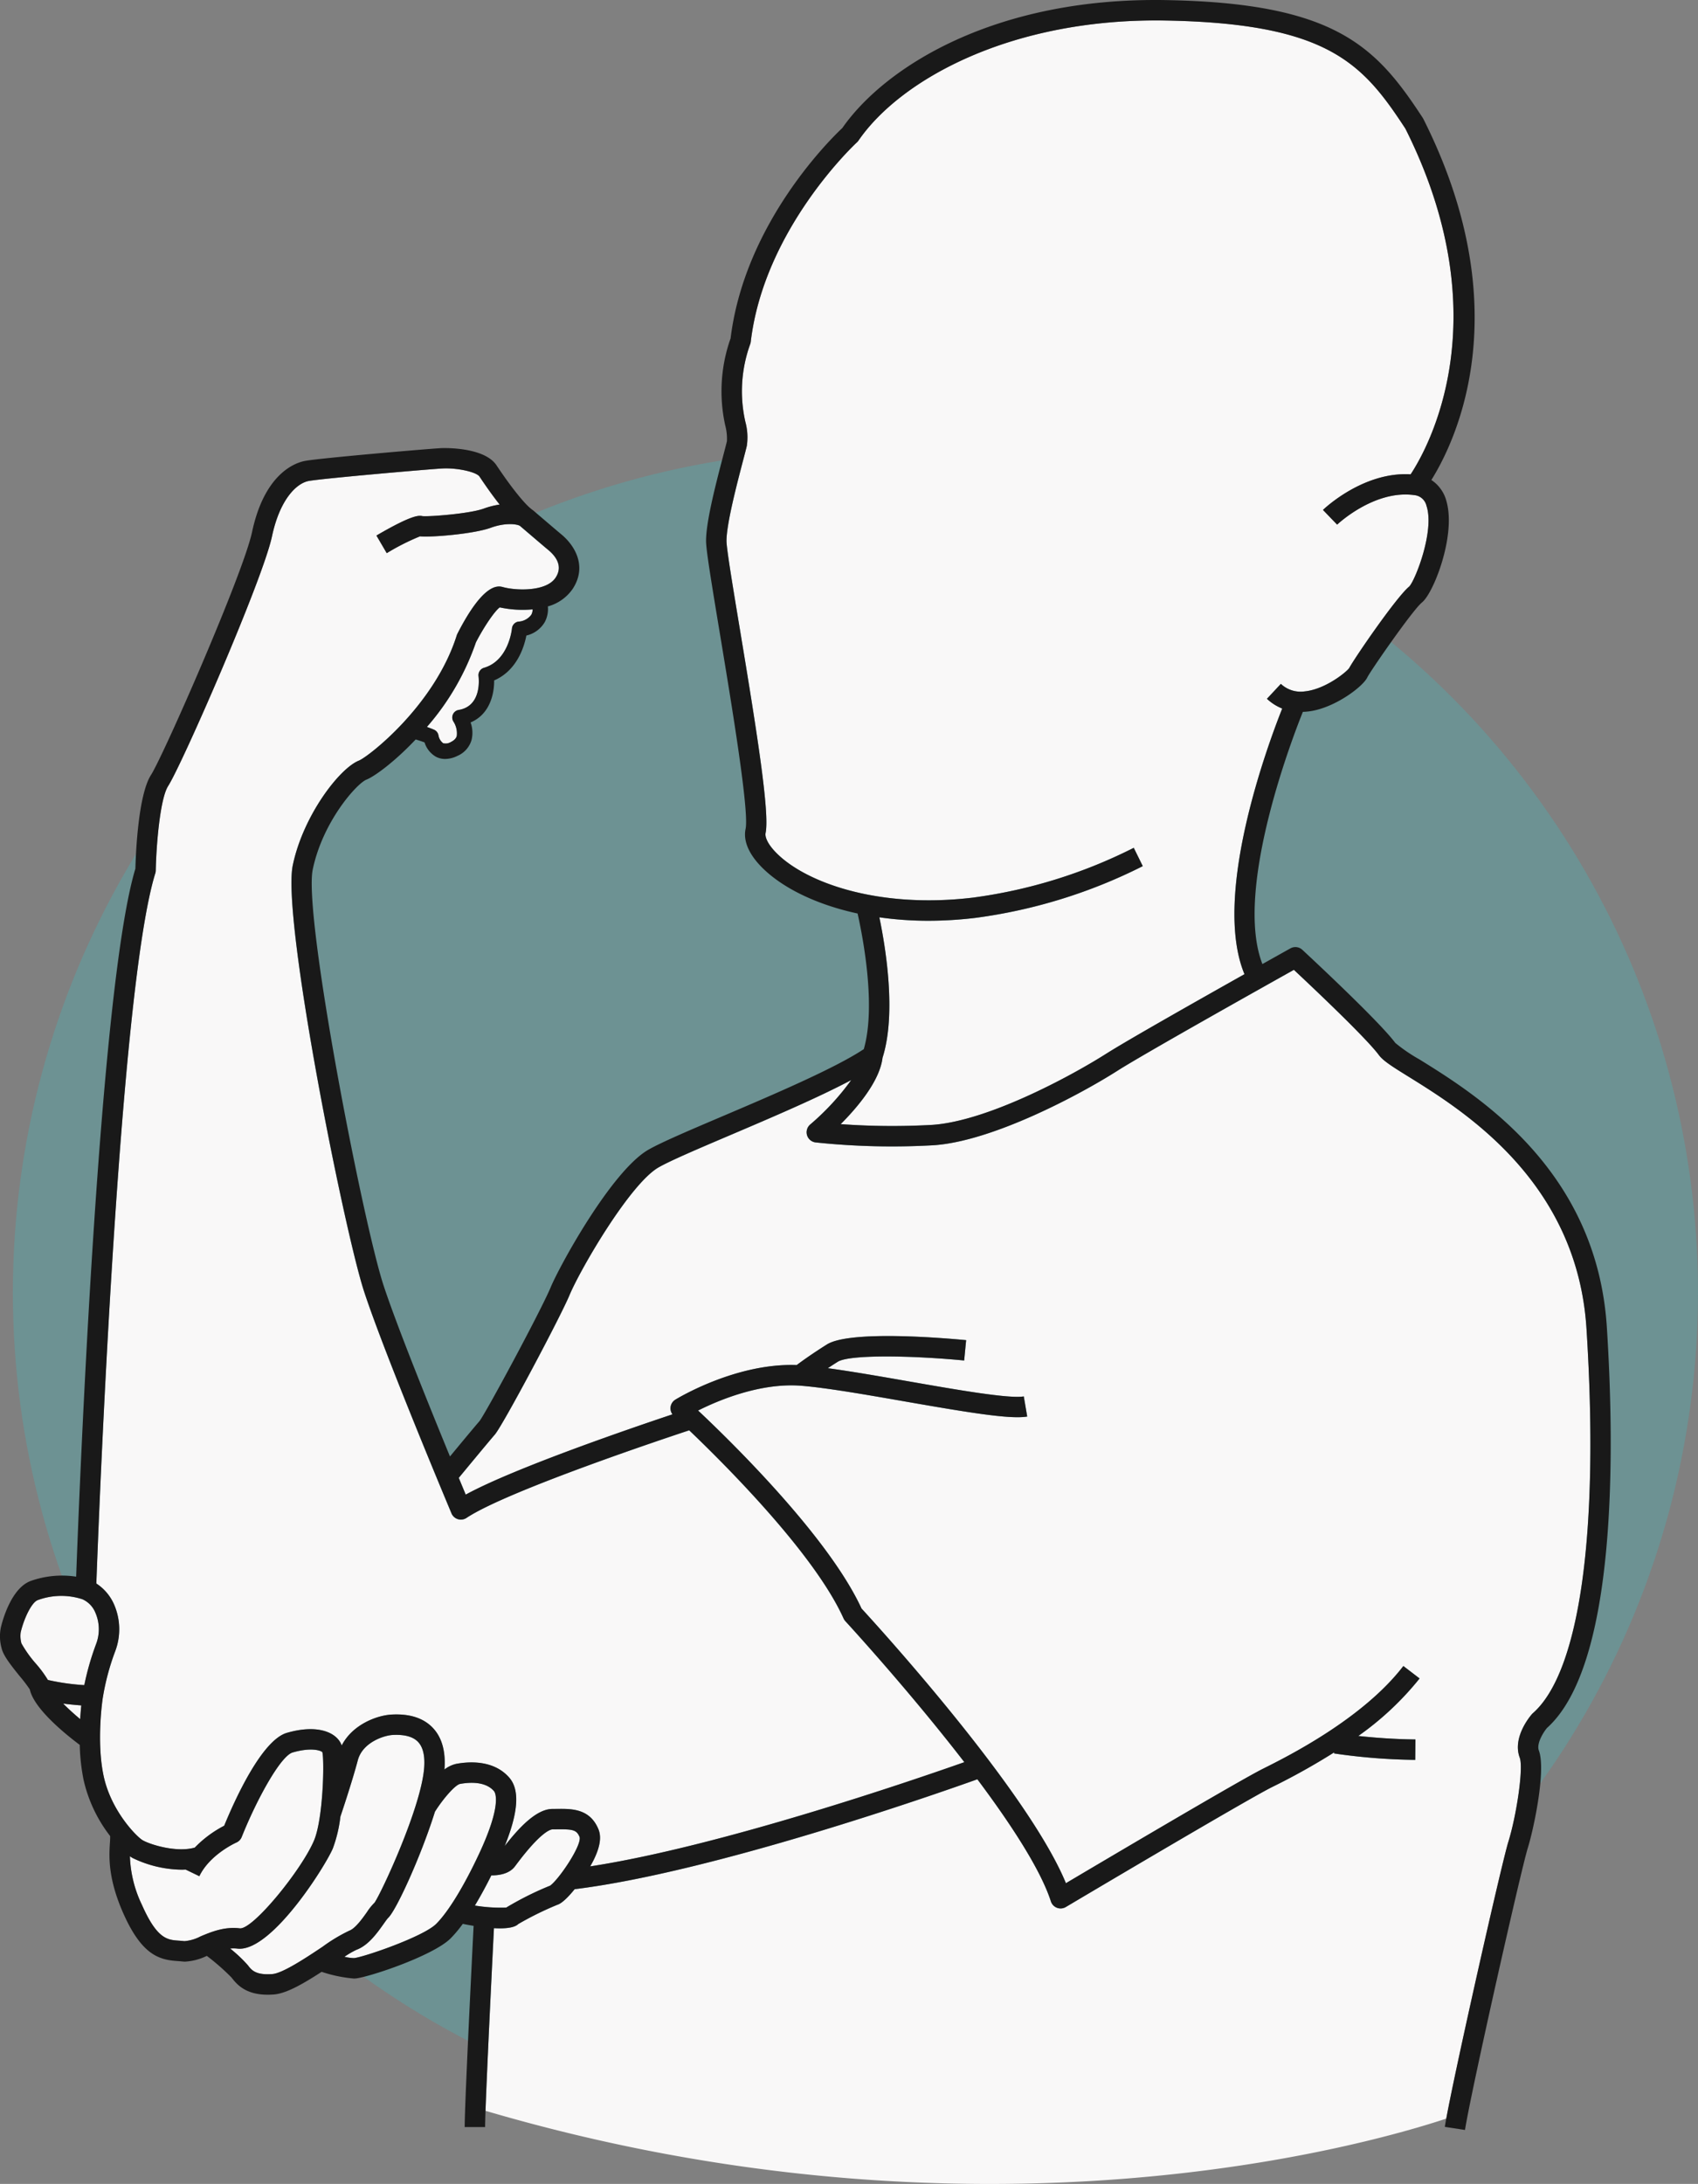 <svg viewBox="0 0 332.52 427.607" height="427.607" width="332.52" xmlns="http://www.w3.org/2000/svg" xmlns:xlink="http://www.w3.org/1999/xlink">
  <rect x="0" y="0" width="332.52" height="427.607" fill="#808080" stroke="none"/>
  <g transform="translate(1773.688 18257)" data-name="Group 3026" id="Group_3026">
    <g data-name="Group 3020" id="Group_3020">
      <circle opacity="0.4" fill="#51AEB0" transform="translate(-1771.169 -18168.936)" r="165" cy="165" cx="165" data-name="Ellipse 583" id="Ellipse_583"></circle>
      <g transform="translate(-1800 -18257)" data-name="Group 3018" id="Group_3018">
        <path fill="#F9F8F8" d="M277.411,138.729a9.529,9.529,0,0,1-2.994-1.909l2.729-2.924a5.633,5.633,0,0,0,4.642,1.477c3.99-.389,8.054-3.671,8.729-4.546,1.028-1.938,9.286-13.972,11.763-15.985,1.169-1.18,5.025-10.941,3.379-15.825a2.7,2.7,0,0,0-2.393-2.079c-7.84-1.086-15.033,5.713-15.1,5.782l-2.775-2.881c.334-.321,7.943-7.528,17.171-6.967,3.217-4.877,17.734-30.32-1.027-67.686-8.354-12.774-15.158-20.626-47.036-21.17-29.979-.5-51.769,11.436-60.064,23.5a1.987,1.987,0,0,1-.3.344c-.182.166-18.175,16.841-20.8,39.066a2.041,2.041,0,0,1-.092.407,27.059,27.059,0,0,0-.96,15.278,11.492,11.492,0,0,1,.28,4.693c-.156.663-.426,1.694-.756,2.952-1.126,4.292-3.222,12.282-3.222,15.646,0,1.511,1.28,9.225,2.635,17.392,3.348,20.181,5.843,35.928,5.018,39.823-.132.624.249,1.862,1.718,3.468,5.5,6.012,20.036,11.441,38.96,9.156A98.558,98.558,0,0,0,248.335,166l1.763,3.591a102.506,102.506,0,0,1-32.708,10.125,77.556,77.556,0,0,1-9.3.571,67.962,67.962,0,0,1-9.573-.672c1.263,6.079,3.35,18.939.62,27.506-.547,4.565-4.949,9.739-8.191,12.987a139.607,139.607,0,0,0,17.836.151c10.751-.672,27.092-9.44,34.23-13.983,3.952-2.515,17.681-10.288,27.009-15.534-6.443-15.5,4.765-45.425,7.39-52.01Z" data-name="Path 11111" id="Path_11111"></path>
        <path fill="#F9F8F8" d="M124.183,118.929c-.979.7-3.055,3.727-4.667,6.843a49.745,49.745,0,0,1-9.6,16.564c.783.276,1.333.51,1.378.529a1.5,1.5,0,0,1,.888,1.124,2.442,2.442,0,0,0,.906,1.527,1.955,1.955,0,0,0,1.538-.239c.938-.458,1.09-1,1.14-1.184a4.256,4.256,0,0,0-.644-2.792,1.5,1.5,0,0,1,1.016-2.294c4.493-.743,3.962-6.02,3.887-6.619a1.505,1.505,0,0,1,1.069-1.632c4.869-1.417,5.469-7.625,5.475-7.687a1.5,1.5,0,0,1,1.248-1.353,3.382,3.382,0,0,0,2.547-1.352,2.284,2.284,0,0,0,.263-1.051,21.274,21.274,0,0,1-6.44-.385Z" data-name="Path 11112" id="Path_11112"></path>
        <path fill="#F9F8F8" d="M51.749,363.451a23.609,23.609,0,0,0,2.353,9.518c2.969,6.719,5.021,6.858,7.194,7.006.376.025.747.052,1.112.1a8.168,8.168,0,0,0,3.184-.937c2.077-.866,4.663-1.943,7.675-1.57,2.574.278,12.114-11.463,14.541-17.207,1.766-4.179,2.052-15.361,1.634-17.282-.319-.341-2.225-.99-5.831.056-2.346.68-7,9.119-9.967,16.548a2,2,0,0,1-1.064,1.094c-.047.021-5.17,2.3-7.233,6.582l-2.69-1.3c-.258.012-.515.027-.774.027a22.59,22.59,0,0,1-9.627-2.3C52.1,363.691,51.929,363.58,51.749,363.451Z" data-name="Path 11113" id="Path_11113"></path>
        <path fill="#F9F8F8" d="M114.718,296.315c-.533-1.267-13.086-31.179-17.1-43.391-3.9-11.879-16.141-73.081-13.983-83.481,2.013-9.7,9.128-18.98,12.942-20.506,1.864-.746,14.835-10.795,19.173-24.534a2.076,2.076,0,0,1,.127-.309c5.193-10.15,8.018-9.379,8.948-9.127,2.585.706,8.443.9,10.27-1.836,1.516-2.273.053-4.222-1.442-5.456-.678-.56-2.258-1.91-3.624-3.076-.754-.644-1.44-1.229-1.87-1.593l-.03-.022c-.445-.336-2.771-.719-5.707.355-3.279,1.2-11.583,1.906-13.87,1.684a45.212,45.212,0,0,0-6.513,3.295l-2.019-3.453c7.169-4.191,8.373-3.94,9.021-3.8,1.15.139,9.187-.445,12.005-1.478a15.888,15.888,0,0,1,3.1-.788c-1.5-1.9-2.944-3.983-3.941-5.477-.61-.915-4.425-1.747-7.294-1.585-2.8.155-23.367,1.94-26.138,2.444-2.347.427-5.64,3.516-7.2,10.817-1.82,8.542-17.633,44.694-20.337,48.9-1.579,2.456-2.329,11.454-2.431,16.548a1.979,1.979,0,0,1-.09.554c-7.1,22.829-11.084,126.429-11.546,139.057a9.368,9.368,0,0,1,3.448,4.047,12.153,12.153,0,0,1,.229,9.261,47.213,47.213,0,0,0-2.4,8.985c0,.014-.007.027-.009.041h0c-.014.083-1.307,8.46.153,15.326,1.464,6.89,6.5,11.941,7.657,12.61,1.453.841,6.651,2.468,10.2,1.434a22.253,22.253,0,0,1,5.76-4.281c1.928-4.712,7.288-16.738,12.277-18.184,5.949-1.725,9.631-.122,10.64,2.232a2.255,2.255,0,0,1,.088.257c2.1-4.121,6.9-5.917,9.786-6.069,3.494-.19,6.187.67,8,2.537s2.617,4.647,2.342,8.219a5.864,5.864,0,0,1,2.314-1.106c2.592-.477,7.387-.758,10.395,2.719,2.059,2.381,1.762,6.772-.907,13.368,2.8-3.6,6.213-7.257,9.357-7.257.3,0,.6,0,.9-.007,2.858-.036,6.425-.073,8.1,3.994.595,1.444.333,3.313-.8,5.712-.223.474-.5,1-.82,1.547,25.463-3.9,63.285-16.884,73.272-20.407-11-14.257-23.1-27.386-23.3-27.608a1.991,1.991,0,0,1-.355-.537c-5.7-12.658-23.173-30.1-30.227-36.83-4.68,1.546-35.748,11.91-43.611,17.152a2,2,0,0,1-2.953-.889Z" data-name="Path 11114" id="Path_11114"></path>
        <path fill="#F9F8F8" d="M42.23,333.92c-1.361-.107-2.531-.225-3.543-.354.963.975,2.11,2.021,3.326,3.038C42.074,335.574,42.152,334.668,42.23,333.92Z" data-name="Path 11115" id="Path_11115"></path>
        <path fill="#F9F8F8" d="M35.694,328.937a44.341,44.341,0,0,0,7.127,1.01,53.761,53.761,0,0,1,2.288-7.988,8.133,8.133,0,0,0-.116-6.192,4.882,4.882,0,0,0-2.547-2.637,13.325,13.325,0,0,0-8.709.157c-1.209.4-2.713,3.564-3.359,6.262l-.014.055a5.272,5.272,0,0,0,.15,2.172,23.194,23.194,0,0,0,2.859,4A22.771,22.771,0,0,1,35.694,328.937Z" data-name="Path 11116" id="Path_11116"></path>
        <path fill="#F9F8F8" d="M116.4,349.291c-.894.165-3.215,2.737-4.911,5.431-2.8,8.954-7.856,19.911-9.292,20.905a.738.738,0,0,0,.1-.081c-.15.147-.557.722-.855,1.142-1.261,1.78-2.989,4.218-5.328,5.08a16.966,16.966,0,0,0-2.345,1.362,8.863,8.863,0,0,0,1.858.259c1.7-.115,13.567-4.157,16.108-6.7,2.364-2.364,5.425-7.366,8.4-13.725,4.613-9.865,3.1-12.056,2.91-12.273-1.7-1.971-4.894-1.726-6.645-1.4Z" data-name="Path 11117" id="Path_11117"></path>
        <path fill="#F9F8F8" d="M73.246,381.562a3.818,3.818,0,0,1-.467-.028,6.355,6.355,0,0,0-1.392-.008,27.121,27.121,0,0,1,3.477,3.283c.657.875,1.474,1.968,4.775,1.713,2.058-.157,6.747-3.287,9.85-5.357a32.265,32.265,0,0,1,5.242-3.148c1.175-.433,2.6-2.44,3.447-3.64a10.5,10.5,0,0,1,1.485-1.839c1.406-2.059,9.083-18.56,9.706-26.334.192-2.4-.218-4.14-1.219-5.168-.978-1-2.631-1.45-4.927-1.332-1.755.093-5.914,1.467-6.838,4.947-1.139,4.287-3.214,10.457-3.413,11.048a26.7,26.7,0,0,1-1.478,6.216c-1.453,3.437-11.641,19.647-18.247,19.648Z" data-name="Path 11118" id="Path_11118"></path>
        <path fill="#F9F8F8" d="M139.809,359.685c-.578-1.4-1.341-1.537-4.351-1.5-.308,0-.621.007-.94.007s-2.191.331-7.078,6.863l-.315.418c-1.162,1.512-3.291,1.741-4.595,1.728-.907,1.816-2.013,3.9-3.226,5.908a31.016,31.016,0,0,0,6.137.4,61.43,61.43,0,0,1,8.627-4.307c1.793-1.335,6.2-7.9,5.741-9.512Z" data-name="Path 11119" id="Path_11119"></path>
        <path fill="#F9F8F8" d="M323.93,344.156c-1.476-3.935,1.981-8.063,2.381-8.521a2.025,2.025,0,0,1,.189-.189c9.208-8.078,13.035-35.532,10.5-75.324-1.836-28.823-24.108-42.644-34.81-49.286-3.111-1.931-4.989-3.1-5.844-4.252-2.5-3.378-13.21-13.478-16.644-16.688-5.76,3.223-29.321,16.429-34.542,19.751-7.439,4.734-24.564,13.877-36.128,14.6a143.188,143.188,0,0,1-22.986-.559,2,2,0,0,1-1.054-3.517,49.237,49.237,0,0,0,8.023-8.693c-6.547,3.478-15.834,7.432-23.671,10.77-6.284,2.675-11.71,4.986-14.045,6.32-5.6,3.2-15.35,19.967-17.468,25.051-1.758,4.22-13.034,25.471-14.633,27.3-1.1,1.262-5.9,7.064-7.04,8.447.537,1.3,1,2.41,1.362,3.28,9.487-5.187,32.6-13.085,40.487-15.719a1.991,1.991,0,0,1,.567-2.876c.5-.3,11.883-7.2,23.766-6.774.888-.674,2.826-2.088,5.9-4.024,4.561-2.875,23.522-1.212,27.277-.849l-.385,3.981c-10.384-1-22.484-1.183-24.759.251-.719.453-1.351.866-1.942,1.257,4.653.629,10.284,1.611,15.785,2.572,9.241,1.614,19.717,3.448,22.59,2.951l.673,3.943c-3.315.564-11.261-.739-23.951-2.954-7.5-1.31-15.264-2.665-20.246-3.07-8.032-.658-16.311,2.866-20.253,4.847,6.377,6,25.5,24.663,32,38.761,3.111,3.381,32.559,35.662,40.03,53.785,7.68-4.551,33.929-20.076,38.556-22.39,4.846-2.423,19.594-9.8,27.524-20.132l3.174,2.435a58.487,58.487,0,0,1-12,11.258c2.824.306,6.83.64,11.187.683l-.04,4a117.633,117.633,0,0,1-15.894-1.259l.035-.217a131.181,131.181,0,0,1-12.2,6.811c-5.189,2.594-40.015,23.267-40.366,23.475a2,2,0,0,1-2.924-1.1c-2.018-6.246-7.814-15.118-14.4-23.912-8.273,2.959-51.66,18.161-78.865,21.522-1.252,1.553-2.506,2.78-3.37,3.046a61.908,61.908,0,0,0-7.675,3.782c-.621.623-1.993.84-3.6.84-.375,0-.765-.014-1.159-.035-.326,6.5-1.355,27.224-1.649,35.757,97.1,28.531,173.257,6.462,188.153,1.521,1.973-10.7,10.895-50.151,12.153-54.176,1.579-5.055,3-14.428,2.234-16.474Z" data-name="Path 11120" id="Path_11120"></path>
      </g>
      <path fill="#191919" transform="translate(-1800 -18257)" d="M47.833,360.875c-.159,2.559-.425,6.841,2.61,13.71,3.644,8.247,7.085,9.143,10.582,9.38.3.021.6.04.9.076a5.468,5.468,0,0,0,.666.04,11.258,11.258,0,0,0,4.223-1.124,44.331,44.331,0,0,1,4.85,4.25c1.259,1.678,3.087,3.35,7.07,3.35q.574,0,1.21-.048c2.385-.182,5.545-1.962,9.352-4.431a27.191,27.191,0,0,0,6.294,1.312c.062,0,.121,0,.179,0,2.269-.081,15.313-4.386,18.795-7.867a24.6,24.6,0,0,0,2.376-2.836c.571.119,1.3.257,2.117.39-.369,7.337-1.746,35.021-1.746,39.394h4c0-.612.029-1.719.08-3.184.295-8.533,1.323-29.253,1.649-35.757.394.021.784.035,1.159.035,1.606,0,2.979-.218,3.6-.84a61.9,61.9,0,0,1,7.675-3.782c.864-.266,2.118-1.493,3.37-3.046,27.2-3.36,70.592-18.563,78.865-21.521,6.583,8.794,12.379,17.666,14.4,23.912a2,2,0,0,0,2.924,1.1c.351-.208,35.177-20.881,40.366-23.475a131.148,131.148,0,0,0,12.2-6.811l-.035.217a117.628,117.628,0,0,0,15.894,1.259l.04-4c-4.358-.043-8.364-.377-11.187-.683a58.49,58.49,0,0,0,12-11.258L301.13,326.2c-7.93,10.335-22.678,17.71-27.524,20.132-4.627,2.314-30.876,17.839-38.556,22.39-7.471-18.124-36.919-50.4-40.03-53.785-6.5-14.1-25.62-32.766-32-38.761,3.942-1.981,12.221-5.5,20.253-4.847,4.982.405,12.742,1.76,20.246,3.07,12.69,2.215,20.636,3.518,23.951,2.954l-.673-3.943c-2.873.5-13.35-1.337-22.59-2.951-5.5-.96-11.132-1.943-15.785-2.572.591-.391,1.223-.8,1.942-1.257,2.275-1.434,14.375-1.253,24.759-.251l.385-3.981c-3.754-.363-22.716-2.027-27.277.849-3.07,1.936-5.008,3.35-5.9,4.024-11.883-.43-23.271,6.47-23.766,6.774a1.991,1.991,0,0,0-.567,2.876c-7.886,2.634-31,10.533-40.487,15.719-.363-.87-.825-1.983-1.362-3.28,1.142-1.383,5.936-7.185,7.04-8.447,1.6-1.827,12.875-23.079,14.633-27.3,2.118-5.084,11.865-21.848,17.468-25.051,2.335-1.334,7.762-3.645,14.045-6.32,7.837-3.337,17.124-7.292,23.671-10.77a49.237,49.237,0,0,1-8.023,8.693,2,2,0,0,0,1.054,3.517,143.187,143.187,0,0,0,22.986.559c11.564-.723,28.689-9.866,36.128-14.6,5.221-3.322,28.781-16.529,34.541-19.751,3.434,3.21,14.148,13.31,16.644,16.688.855,1.157,2.733,2.322,5.844,4.252,10.7,6.642,32.974,20.463,34.811,49.286,2.536,39.792-1.291,67.246-10.5,75.324a2.025,2.025,0,0,0-.189.189c-.4.458-3.856,4.586-2.381,8.521.767,2.046-.655,11.419-2.234,16.474-1.258,4.026-10.181,43.48-12.153,54.177-.121.655-.217,1.208-.282,1.633l3.953.608c1.121-7.287,10.98-51,12.3-55.224,1.165-3.731,3.6-15.247,2.162-19.071-.491-1.31.81-3.47,1.578-4.4,13.774-12.322,13.271-54.433,11.738-78.482-1.968-30.881-25.422-45.436-36.694-52.431a32.092,32.092,0,0,1-4.736-3.232c-3.19-4.315-17.594-17.669-18.206-18.235a2,2,0,0,0-2.334-.278c-.312.174-2.422,1.352-5.484,3.07-5.743-14.777,6.447-45.736,7.923-49.376a12.444,12.444,0,0,0,2.054-.236c4.874-.993,9.85-4.9,10.575-6.532.625-1.261,8.859-13.167,10.712-14.673,2.287-1.858,6.647-13.094,4.8-19.719a7.121,7.121,0,0,0-2.976-4.242c4.673-7.474,17.29-33.232-1.571-70.7a1.967,1.967,0,0,0-.112-.194C295.808,9.113,287.86.584,254.563.017c-33.44-.57-54.957,13.094-63.3,25.049-2.032,1.9-19.106,18.485-21.879,41.185a30.941,30.941,0,0,0-1.038,17.091,9.99,9.99,0,0,1,.319,3.048c-.151.641-.413,1.637-.731,2.853-1.7,6.467-3.353,13.081-3.353,16.661,0,1.755.972,7.7,2.689,18.046,2.3,13.887,5.786,34.873,5.051,38.338-.458,2.161.468,4.581,2.68,7,3.659,4,10.355,7.652,19.255,9.575,1.037,4.64,3.647,18.105,1.215,26.552-5.676,3.773-17.841,8.958-27.694,13.153-6.4,2.725-11.925,5.078-14.463,6.528-7.184,4.1-17.379,22.671-19.176,26.985-1.9,4.553-12.71,24.643-13.95,26.2-.878,1-3.865,4.6-5.758,6.892-4.165-10.137-10.449-25.709-13.007-33.5-4.014-12.225-15.733-72.428-13.867-81.42,1.957-9.431,8.649-16.86,10.511-17.6,1.638-.656,5.525-3.506,9.649-7.867.665.192,1.294.41,1.737.578a4.905,4.905,0,0,0,2.259,2.823,3.854,3.854,0,0,0,1.772.417,5.581,5.581,0,0,0,2.454-.627,4.85,4.85,0,0,0,2.714-3.074,5.958,5.958,0,0,0-.185-3.452c3.689-1.542,4.646-5.46,4.613-8.224,4.491-1.936,5.894-6.626,6.31-8.789a5.637,5.637,0,0,0,3.6-2.629,5.425,5.425,0,0,0,.612-3.076,8.682,8.682,0,0,0,4.823-3.379c2.829-4.243.706-8.34-2.222-10.758-.668-.552-2.227-1.883-3.574-3.034-.77-.658-1.473-1.258-1.9-1.623-.049-.042-.115-.071-.168-.111l.008-.011c-1.383-.949-4.075-4.288-7.026-8.713-2.479-3.719-10.76-3.365-10.844-3.361-2.7.15-23.466,1.927-26.631,2.5-1.812.33-7.919,2.308-10.393,13.919-1.748,8.205-17.4,43.855-19.79,47.569-2.573,4-3,15.963-3.059,18.349-7.1,23.488-10.965,121.329-11.6,138.627a18.33,18.33,0,0,0-8.753.788c-3.917,1.306-5.651,7.732-5.979,9.1a8.681,8.681,0,0,0,.131,4.124c.347,1.437,1.666,3.143,3.638,5.58a27.432,27.432,0,0,1,1.878,2.474c.021.091.045.182.074.274,1.008,3.723,6.967,8.543,9.715,10.6a38.964,38.964,0,0,0,.761,6.9,28.012,28.012,0,0,0,5.194,10.951c.01.375-.017.85-.05,1.383ZM30.363,319.6l.014-.055c.646-2.7,2.149-5.858,3.359-6.262a13.324,13.324,0,0,1,8.709-.157,4.882,4.882,0,0,1,2.547,2.637,8.133,8.133,0,0,1,.116,6.192,53.757,53.757,0,0,0-2.288,7.988,44.348,44.348,0,0,1-7.127-1.01,22.771,22.771,0,0,0-2.323-3.158,23.2,23.2,0,0,1-2.859-4A5.274,5.274,0,0,1,30.363,319.6Zm8.324,13.962c1.012.128,2.182.247,3.543.354-.078.748-.156,1.654-.217,2.684C40.8,335.587,39.649,334.541,38.687,333.566Zm23.2,32.519c.258,0,.516-.014.774-.027l2.69,1.3c2.063-4.282,7.186-6.561,7.233-6.582a2,2,0,0,0,1.064-1.094c2.967-7.429,7.622-15.868,9.967-16.548,3.606-1.045,5.512-.4,5.831-.056.418,1.921.131,13.1-1.634,17.282-2.427,5.745-11.967,17.485-14.541,17.207-3.012-.373-5.6.7-7.675,1.57a8.168,8.168,0,0,1-3.184.937c-.365-.044-.736-.071-1.112-.1-2.173-.148-4.225-.287-7.194-7.006a23.61,23.61,0,0,1-2.353-9.518c.18.129.35.24.507.331a22.588,22.588,0,0,0,9.627,2.3Zm34.5-21.436c.924-3.48,5.083-4.854,6.838-4.947,2.3-.118,3.95.328,4.927,1.332,1,1.029,1.411,2.768,1.219,5.168-.622,7.774-8.3,24.275-9.706,26.334a10.5,10.5,0,0,0-1.485,1.839c-.85,1.2-2.272,3.207-3.447,3.64a32.281,32.281,0,0,0-5.242,3.148c-3.1,2.071-7.792,5.2-9.85,5.357-3.3.254-4.118-.838-4.775-1.713a27.119,27.119,0,0,0-3.477-3.283,6.347,6.347,0,0,1,1.392.008,3.812,3.812,0,0,0,.467.028c6.606,0,16.794-16.211,18.247-19.648a26.7,26.7,0,0,0,1.478-6.216c.2-.592,2.274-6.761,3.414-11.048Zm23.748,18.318c-2.972,6.358-6.033,11.361-8.4,13.725-2.541,2.542-14.405,6.583-16.108,6.7a8.861,8.861,0,0,1-1.858-.259,16.962,16.962,0,0,1,2.345-1.362c2.339-.862,4.067-3.3,5.328-5.08.3-.42.705-1,.855-1.142a.736.736,0,0,1-.1.081c1.437-.994,6.489-11.952,9.292-20.905,1.7-2.694,4.016-5.266,4.911-5.431,1.751-.323,4.94-.568,6.645,1.4.188.217,1.7,2.408-2.91,12.273Zm13.936,6.229a61.424,61.424,0,0,0-8.627,4.307,31.013,31.013,0,0,1-6.137-.4c1.213-2.011,2.319-4.091,3.226-5.908,1.3.013,3.432-.217,4.595-1.728l.315-.418c4.886-6.532,6.753-6.863,7.078-6.863s.633,0,.94-.007c3.01-.033,3.773.1,4.351,1.5.463,1.608-3.947,8.177-5.741,9.512Zm-16.4-71.992c7.863-5.242,38.931-15.607,43.611-17.152,7.054,6.734,24.53,24.172,30.227,36.83a1.992,1.992,0,0,0,.355.537c.2.221,12.3,13.351,23.3,27.608-9.987,3.523-47.809,16.509-73.272,20.407.315-.548.6-1.073.82-1.547,1.132-2.4,1.393-4.268.8-5.712-1.674-4.067-5.241-4.03-8.1-3.994-.293,0-.592.007-.9.007-3.145,0-6.557,3.655-9.357,7.257,2.669-6.6,2.965-10.987.907-13.368-3.008-3.477-7.8-3.2-10.395-2.719a5.864,5.864,0,0,0-2.314,1.106c.274-3.572-.512-6.338-2.342-8.219s-4.511-2.728-8-2.537c-2.89.152-7.683,1.949-9.786,6.069a2.271,2.271,0,0,0-.088-.257c-1.009-2.353-4.691-3.957-10.64-2.232-4.989,1.446-10.349,13.472-12.277,18.184a22.251,22.251,0,0,0-5.76,4.281c-3.55,1.034-8.749-.593-10.2-1.434-1.155-.669-6.193-5.72-7.657-12.61-1.459-6.866-.167-15.242-.153-15.326h0c0-.014.007-.027.009-.041a47.215,47.215,0,0,1,2.4-8.985,12.153,12.153,0,0,0-.229-9.261,9.367,9.367,0,0,0-3.448-4.047c.461-12.627,4.443-116.228,11.546-139.057a1.976,1.976,0,0,0,.09-.554c.1-5.094.852-14.092,2.431-16.548,2.7-4.2,18.517-40.356,20.337-48.9,1.556-7.3,4.85-10.39,7.2-10.817,2.771-.5,23.338-2.289,26.138-2.444,2.869-.161,6.684.671,7.294,1.585,1,1.494,2.437,3.573,3.941,5.477a15.894,15.894,0,0,0-3.1.788c-2.818,1.032-10.855,1.617-12.005,1.478-.647-.136-1.851-.387-9.021,3.8l2.019,3.453a45.186,45.186,0,0,1,6.513-3.295c2.286.222,10.59-.483,13.87-1.684,2.935-1.075,5.262-.691,5.707-.355l.03.022c.43.364,1.116.949,1.87,1.593,1.366,1.166,2.946,2.516,3.624,3.076,1.495,1.234,2.958,3.183,1.442,5.456-1.826,2.738-7.685,2.542-10.27,1.836-.931-.252-3.755-1.023-8.948,9.127a2.072,2.072,0,0,0-.127.309c-4.339,13.739-17.309,23.788-19.173,24.534-3.814,1.525-10.929,10.808-12.942,20.506-2.158,10.4,10.083,71.6,13.983,83.481,4.01,12.212,16.563,42.124,17.1,43.391a2,2,0,0,0,2.953.889Zm10.142-175.488a1.5,1.5,0,0,0-1.248,1.353c-.005.063-.606,6.271-5.475,7.688a1.506,1.506,0,0,0-1.069,1.632c.075.6.605,5.876-3.887,6.619a1.5,1.5,0,0,0-1.016,2.294,4.256,4.256,0,0,1,.644,2.792c-.05.18-.2.726-1.14,1.184a1.955,1.955,0,0,1-1.538.239,2.442,2.442,0,0,1-.906-1.527,1.5,1.5,0,0,0-.888-1.124c-.045-.019-.6-.253-1.378-.529a49.746,49.746,0,0,0,9.6-16.564c1.612-3.116,3.688-6.147,4.667-6.843a21.277,21.277,0,0,0,6.44.385,2.283,2.283,0,0,1-.263,1.051,3.383,3.383,0,0,1-2.548,1.352Zm115.2,84.556c-7.138,4.542-23.479,13.311-34.23,13.983a139.61,139.61,0,0,1-17.836-.151c3.242-3.248,7.644-8.422,8.191-12.987,2.73-8.567.643-21.427-.62-27.506a67.962,67.962,0,0,0,9.573.672,77.555,77.555,0,0,0,9.3-.571A102.506,102.506,0,0,0,250.1,169.588L248.336,166a98.559,98.559,0,0,1-31.424,9.745c-18.923,2.286-33.459-3.144-38.96-9.156-1.469-1.605-1.851-2.844-1.718-3.468.826-3.9-1.669-19.642-5.018-39.823-1.355-8.167-2.635-15.881-2.635-17.392,0-3.364,2.1-11.354,3.222-15.646.33-1.258.6-2.289.756-2.952a11.492,11.492,0,0,0-.28-4.693,27.059,27.059,0,0,1,.96-15.278,2.043,2.043,0,0,0,.092-.407c2.624-22.226,20.618-38.9,20.8-39.066a1.991,1.991,0,0,0,.3-.344c8.3-12.066,30.085-24,60.064-23.5,31.878.543,38.682,8.4,47.036,21.17,18.762,37.365,4.244,62.809,1.027,67.686-9.227-.562-16.837,6.645-17.171,6.967l2.775,2.881c.071-.068,7.265-6.868,15.1-5.782a2.7,2.7,0,0,1,2.393,2.079c1.646,4.883-2.21,14.645-3.379,15.825-2.477,2.013-10.734,14.047-11.763,15.985-.675.875-4.739,4.157-8.728,4.546a5.632,5.632,0,0,1-4.642-1.477l-2.729,2.924a9.531,9.531,0,0,0,2.994,1.909c-2.625,6.585-13.833,36.511-7.39,52.01-9.328,5.246-23.058,13.02-27.009,15.534Z" data-name="Path 11121" id="Path_11121"></path>
    </g>
  </g>
</svg>